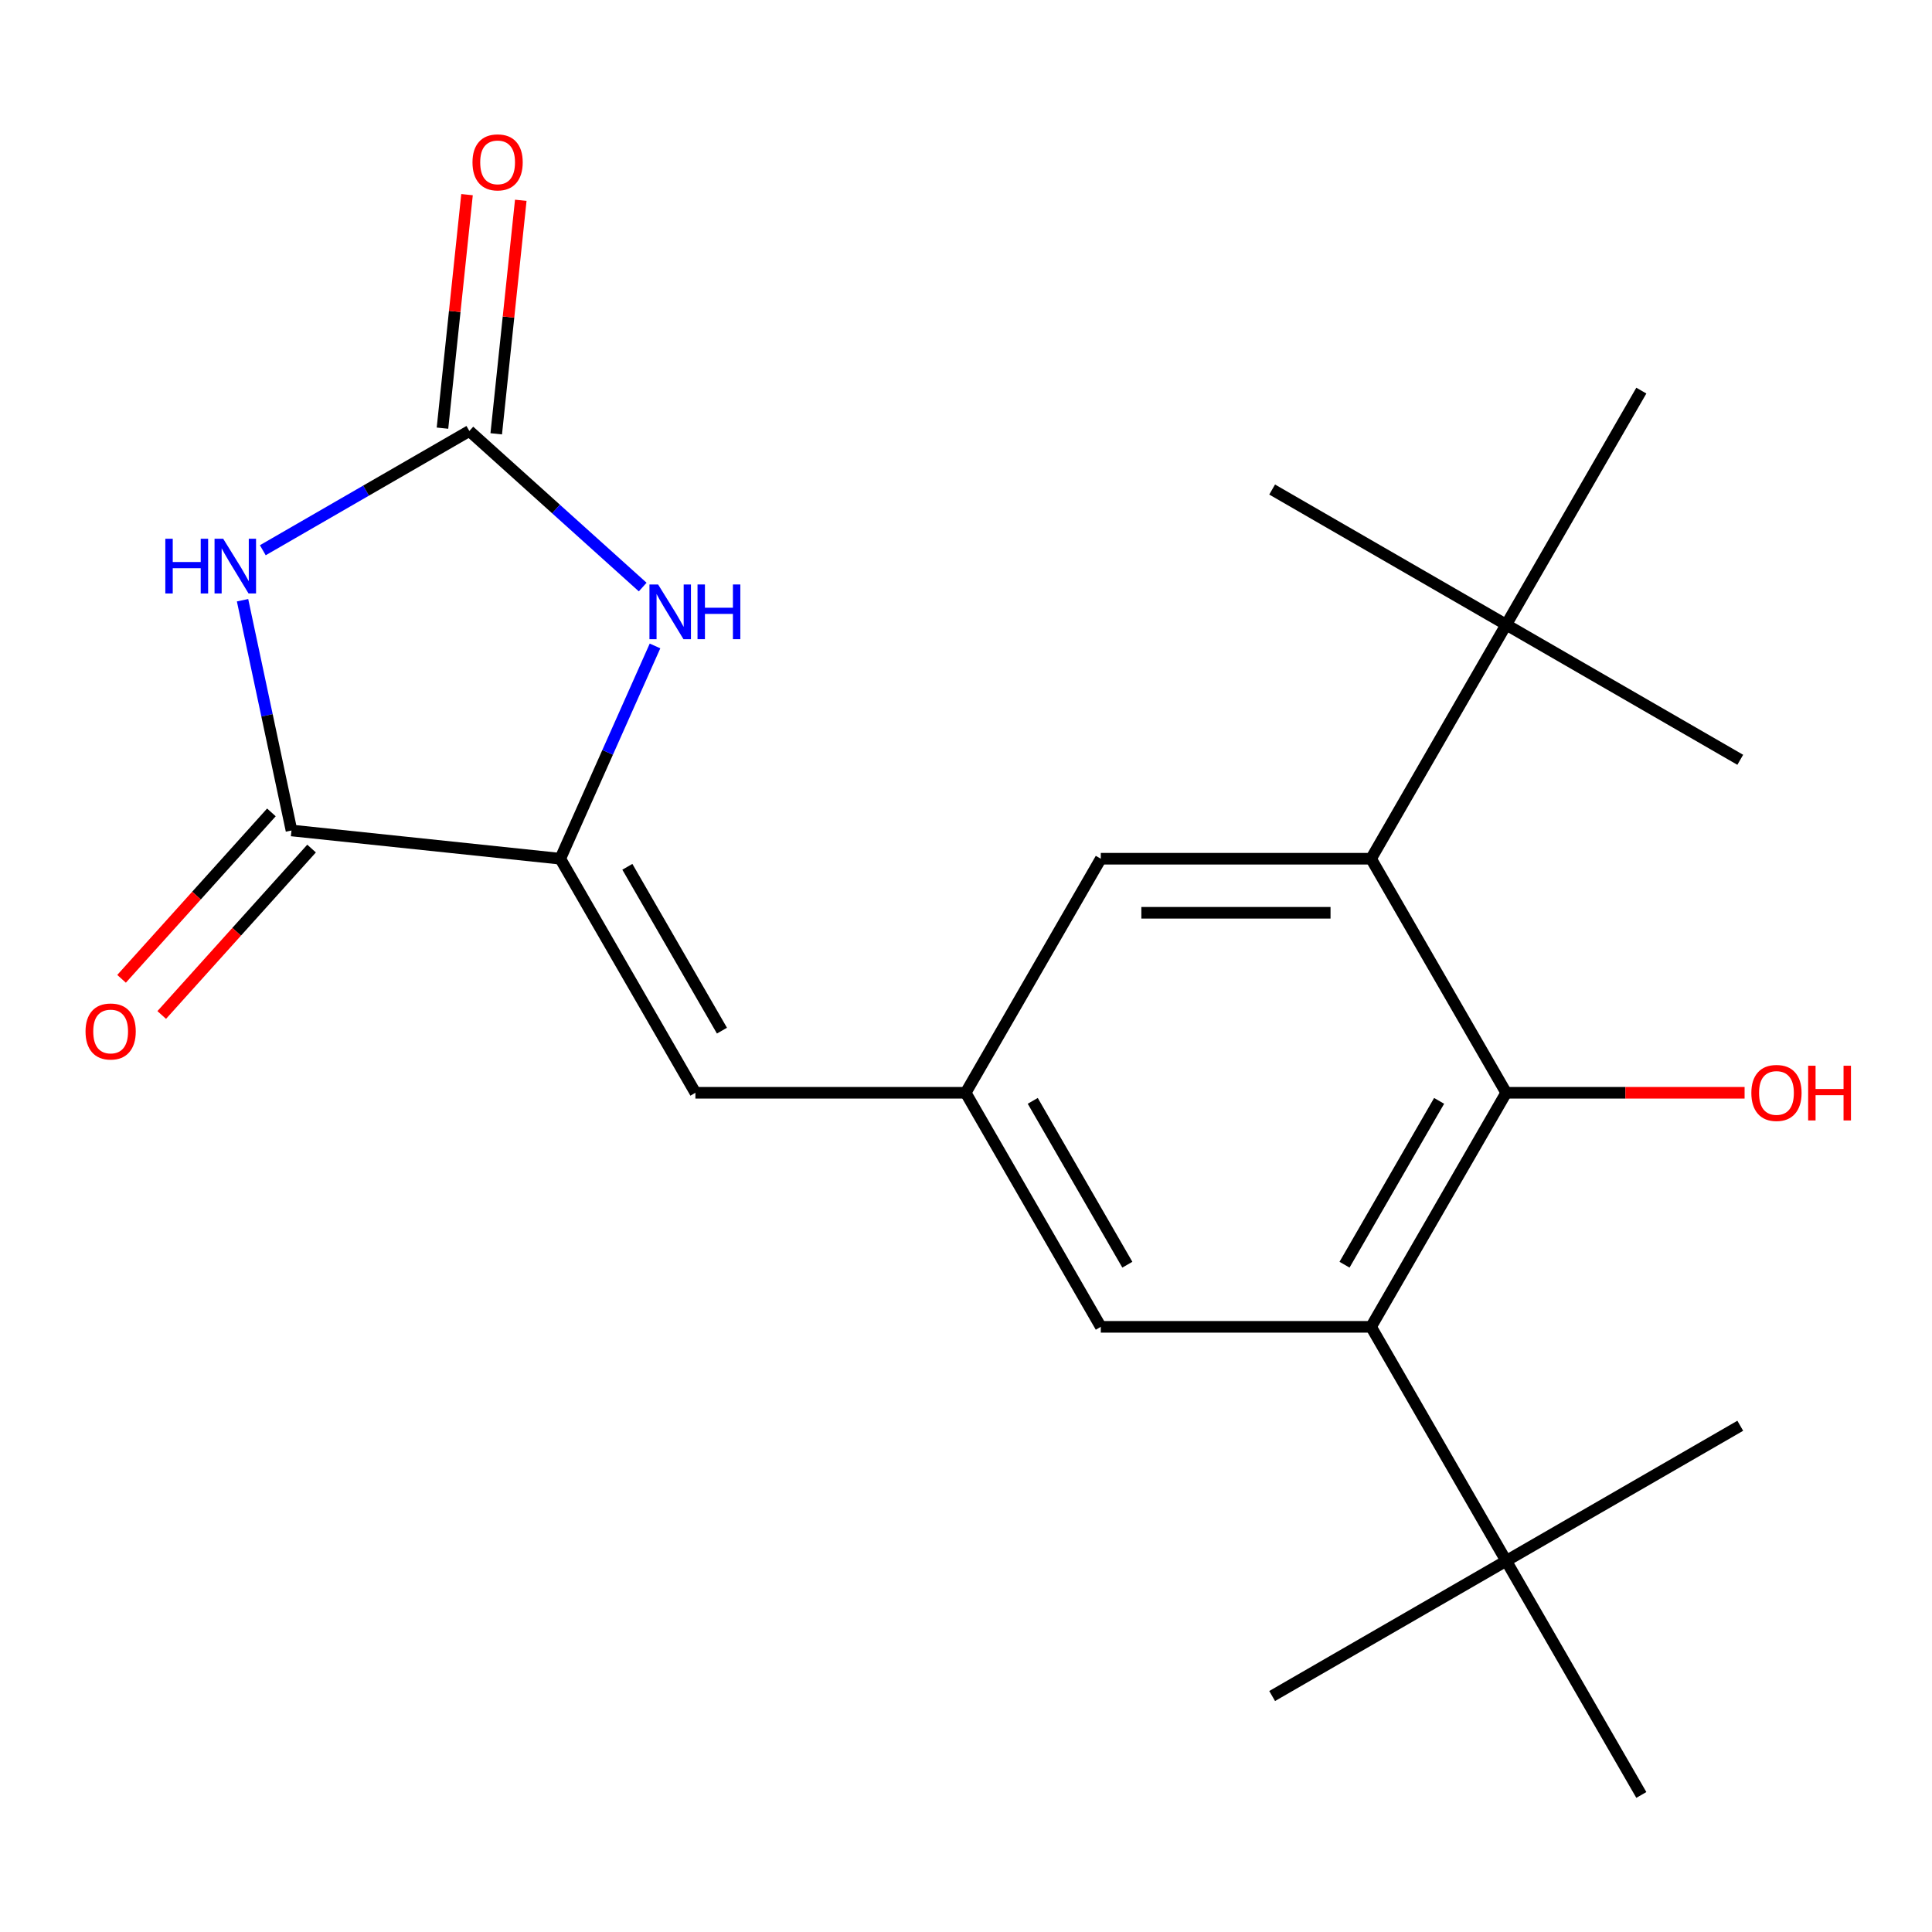 <?xml version='1.0' encoding='iso-8859-1'?>
<svg version='1.1' baseProfile='full'
              xmlns='http://www.w3.org/2000/svg'
                      xmlns:rdkit='http://www.rdkit.org/xml'
                      xmlns:xlink='http://www.w3.org/1999/xlink'
                  xml:space='preserve'
width='1000px' height='1000px' viewBox='0 0 1000 1000'>
<!-- END OF HEADER -->
<rect style='opacity:1.0;fill:#FFFFFF;stroke:none' width='1000' height='1000' x='0' y='0'> </rect>
<path class='bond-0' d='M 136.028,284.801 L 189.483,253.938' style='fill:none;fill-rule:evenodd;stroke:#0000FF;stroke-width:6px;stroke-linecap:butt;stroke-linejoin:miter;stroke-opacity:1' />
<path class='bond-0' d='M 189.483,253.938 L 242.937,223.076' style='fill:none;fill-rule:evenodd;stroke:#000000;stroke-width:6px;stroke-linecap:butt;stroke-linejoin:miter;stroke-opacity:1' />
<path class='bond-2' d='M 125.544,310.678 L 138.209,370.265' style='fill:none;fill-rule:evenodd;stroke:#0000FF;stroke-width:6px;stroke-linecap:butt;stroke-linejoin:miter;stroke-opacity:1' />
<path class='bond-2' d='M 138.209,370.265 L 150.875,429.852' style='fill:none;fill-rule:evenodd;stroke:#000000;stroke-width:6px;stroke-linecap:butt;stroke-linejoin:miter;stroke-opacity:1' />
<path class='bond-3' d='M 242.937,223.076 L 287.798,263.468' style='fill:none;fill-rule:evenodd;stroke:#000000;stroke-width:6px;stroke-linecap:butt;stroke-linejoin:miter;stroke-opacity:1' />
<path class='bond-3' d='M 287.798,263.468 L 332.658,303.861' style='fill:none;fill-rule:evenodd;stroke:#0000FF;stroke-width:6px;stroke-linecap:butt;stroke-linejoin:miter;stroke-opacity:1' />
<path class='bond-13' d='M 256.85,224.538 L 263.201,164.106' style='fill:none;fill-rule:evenodd;stroke:#000000;stroke-width:6px;stroke-linecap:butt;stroke-linejoin:miter;stroke-opacity:1' />
<path class='bond-13' d='M 263.201,164.106 L 269.553,103.673' style='fill:none;fill-rule:evenodd;stroke:#FF0000;stroke-width:6px;stroke-linecap:butt;stroke-linejoin:miter;stroke-opacity:1' />
<path class='bond-13' d='M 229.025,221.614 L 235.377,161.181' style='fill:none;fill-rule:evenodd;stroke:#000000;stroke-width:6px;stroke-linecap:butt;stroke-linejoin:miter;stroke-opacity:1' />
<path class='bond-13' d='M 235.377,161.181 L 241.729,100.749' style='fill:none;fill-rule:evenodd;stroke:#FF0000;stroke-width:6px;stroke-linecap:butt;stroke-linejoin:miter;stroke-opacity:1' />
<path class='bond-1' d='M 289.997,444.474 L 150.875,429.852' style='fill:none;fill-rule:evenodd;stroke:#000000;stroke-width:6px;stroke-linecap:butt;stroke-linejoin:miter;stroke-opacity:1' />
<path class='bond-7' d='M 289.997,444.474 L 359.941,565.621' style='fill:none;fill-rule:evenodd;stroke:#000000;stroke-width:6px;stroke-linecap:butt;stroke-linejoin:miter;stroke-opacity:1' />
<path class='bond-7' d='M 324.718,448.658 L 373.679,533.461' style='fill:none;fill-rule:evenodd;stroke:#000000;stroke-width:6px;stroke-linecap:butt;stroke-linejoin:miter;stroke-opacity:1' />
<path class='bond-22' d='M 289.997,444.474 L 314.515,389.406' style='fill:none;fill-rule:evenodd;stroke:#000000;stroke-width:6px;stroke-linecap:butt;stroke-linejoin:miter;stroke-opacity:1' />
<path class='bond-22' d='M 314.515,389.406 L 339.033,334.337' style='fill:none;fill-rule:evenodd;stroke:#0000FF;stroke-width:6px;stroke-linecap:butt;stroke-linejoin:miter;stroke-opacity:1' />
<path class='bond-14' d='M 140.479,420.492 L 101.699,463.562' style='fill:none;fill-rule:evenodd;stroke:#000000;stroke-width:6px;stroke-linecap:butt;stroke-linejoin:miter;stroke-opacity:1' />
<path class='bond-14' d='M 101.699,463.562 L 62.918,506.632' style='fill:none;fill-rule:evenodd;stroke:#FF0000;stroke-width:6px;stroke-linecap:butt;stroke-linejoin:miter;stroke-opacity:1' />
<path class='bond-14' d='M 161.271,439.212 L 122.49,482.283' style='fill:none;fill-rule:evenodd;stroke:#000000;stroke-width:6px;stroke-linecap:butt;stroke-linejoin:miter;stroke-opacity:1' />
<path class='bond-14' d='M 122.49,482.283 L 83.71,525.353' style='fill:none;fill-rule:evenodd;stroke:#FF0000;stroke-width:6px;stroke-linecap:butt;stroke-linejoin:miter;stroke-opacity:1' />
<path class='bond-4' d='M 779.607,565.621 L 709.663,686.768' style='fill:none;fill-rule:evenodd;stroke:#000000;stroke-width:6px;stroke-linecap:butt;stroke-linejoin:miter;stroke-opacity:1' />
<path class='bond-4' d='M 744.886,569.805 L 695.925,654.608' style='fill:none;fill-rule:evenodd;stroke:#000000;stroke-width:6px;stroke-linecap:butt;stroke-linejoin:miter;stroke-opacity:1' />
<path class='bond-15' d='M 779.607,565.621 L 841.303,565.621' style='fill:none;fill-rule:evenodd;stroke:#000000;stroke-width:6px;stroke-linecap:butt;stroke-linejoin:miter;stroke-opacity:1' />
<path class='bond-15' d='M 841.303,565.621 L 902.998,565.621' style='fill:none;fill-rule:evenodd;stroke:#FF0000;stroke-width:6px;stroke-linecap:butt;stroke-linejoin:miter;stroke-opacity:1' />
<path class='bond-23' d='M 779.607,565.621 L 709.663,444.474' style='fill:none;fill-rule:evenodd;stroke:#000000;stroke-width:6px;stroke-linecap:butt;stroke-linejoin:miter;stroke-opacity:1' />
<path class='bond-5' d='M 709.663,686.768 L 569.774,686.768' style='fill:none;fill-rule:evenodd;stroke:#000000;stroke-width:6px;stroke-linecap:butt;stroke-linejoin:miter;stroke-opacity:1' />
<path class='bond-10' d='M 709.663,686.768 L 779.607,807.915' style='fill:none;fill-rule:evenodd;stroke:#000000;stroke-width:6px;stroke-linecap:butt;stroke-linejoin:miter;stroke-opacity:1' />
<path class='bond-6' d='M 709.663,444.474 L 569.774,444.474' style='fill:none;fill-rule:evenodd;stroke:#000000;stroke-width:6px;stroke-linecap:butt;stroke-linejoin:miter;stroke-opacity:1' />
<path class='bond-6' d='M 688.679,472.452 L 590.757,472.452' style='fill:none;fill-rule:evenodd;stroke:#000000;stroke-width:6px;stroke-linecap:butt;stroke-linejoin:miter;stroke-opacity:1' />
<path class='bond-9' d='M 709.663,444.474 L 779.607,323.327' style='fill:none;fill-rule:evenodd;stroke:#000000;stroke-width:6px;stroke-linecap:butt;stroke-linejoin:miter;stroke-opacity:1' />
<path class='bond-8' d='M 359.941,565.621 L 499.83,565.621' style='fill:none;fill-rule:evenodd;stroke:#000000;stroke-width:6px;stroke-linecap:butt;stroke-linejoin:miter;stroke-opacity:1' />
<path class='bond-11' d='M 499.83,565.621 L 569.774,444.474' style='fill:none;fill-rule:evenodd;stroke:#000000;stroke-width:6px;stroke-linecap:butt;stroke-linejoin:miter;stroke-opacity:1' />
<path class='bond-12' d='M 499.83,565.621 L 569.774,686.768' style='fill:none;fill-rule:evenodd;stroke:#000000;stroke-width:6px;stroke-linecap:butt;stroke-linejoin:miter;stroke-opacity:1' />
<path class='bond-12' d='M 534.551,569.805 L 583.512,654.608' style='fill:none;fill-rule:evenodd;stroke:#000000;stroke-width:6px;stroke-linecap:butt;stroke-linejoin:miter;stroke-opacity:1' />
<path class='bond-16' d='M 779.607,323.327 L 900.754,393.272' style='fill:none;fill-rule:evenodd;stroke:#000000;stroke-width:6px;stroke-linecap:butt;stroke-linejoin:miter;stroke-opacity:1' />
<path class='bond-17' d='M 779.607,323.327 L 658.46,253.383' style='fill:none;fill-rule:evenodd;stroke:#000000;stroke-width:6px;stroke-linecap:butt;stroke-linejoin:miter;stroke-opacity:1' />
<path class='bond-18' d='M 779.607,323.327 L 849.551,202.18' style='fill:none;fill-rule:evenodd;stroke:#000000;stroke-width:6px;stroke-linecap:butt;stroke-linejoin:miter;stroke-opacity:1' />
<path class='bond-19' d='M 779.607,807.915 L 658.46,877.86' style='fill:none;fill-rule:evenodd;stroke:#000000;stroke-width:6px;stroke-linecap:butt;stroke-linejoin:miter;stroke-opacity:1' />
<path class='bond-20' d='M 779.607,807.915 L 900.754,737.971' style='fill:none;fill-rule:evenodd;stroke:#000000;stroke-width:6px;stroke-linecap:butt;stroke-linejoin:miter;stroke-opacity:1' />
<path class='bond-21' d='M 779.607,807.915 L 849.551,929.062' style='fill:none;fill-rule:evenodd;stroke:#000000;stroke-width:6px;stroke-linecap:butt;stroke-linejoin:miter;stroke-opacity:1' />
<path  class='atom-0' d='M 85.57 278.86
L 89.41 278.86
L 89.41 290.9
L 103.89 290.9
L 103.89 278.86
L 107.73 278.86
L 107.73 307.18
L 103.89 307.18
L 103.89 294.1
L 89.41 294.1
L 89.41 307.18
L 85.57 307.18
L 85.57 278.86
' fill='#0000FF'/>
<path  class='atom-0' d='M 115.53 278.86
L 124.81 293.86
Q 125.73 295.34, 127.21 298.02
Q 128.69 300.7, 128.77 300.86
L 128.77 278.86
L 132.53 278.86
L 132.53 307.18
L 128.65 307.18
L 118.69 290.78
Q 117.53 288.86, 116.29 286.66
Q 115.09 284.46, 114.73 283.78
L 114.73 307.18
L 111.05 307.18
L 111.05 278.86
L 115.53 278.86
' fill='#0000FF'/>
<path  class='atom-4' d='M 340.635 302.52
L 349.915 317.52
Q 350.835 319, 352.315 321.68
Q 353.795 324.36, 353.875 324.52
L 353.875 302.52
L 357.635 302.52
L 357.635 330.84
L 353.755 330.84
L 343.795 314.44
Q 342.635 312.52, 341.395 310.32
Q 340.195 308.12, 339.835 307.44
L 339.835 330.84
L 336.155 330.84
L 336.155 302.52
L 340.635 302.52
' fill='#0000FF'/>
<path  class='atom-4' d='M 361.035 302.52
L 364.875 302.52
L 364.875 314.56
L 379.355 314.56
L 379.355 302.52
L 383.195 302.52
L 383.195 330.84
L 379.355 330.84
L 379.355 317.76
L 364.875 317.76
L 364.875 330.84
L 361.035 330.84
L 361.035 302.52
' fill='#0000FF'/>
<path  class='atom-14' d='M 244.56 84.034
Q 244.56 77.234, 247.92 73.434
Q 251.28 69.634, 257.56 69.634
Q 263.84 69.634, 267.2 73.434
Q 270.56 77.234, 270.56 84.034
Q 270.56 90.914, 267.16 94.834
Q 263.76 98.714, 257.56 98.714
Q 251.32 98.714, 247.92 94.834
Q 244.56 90.954, 244.56 84.034
M 257.56 95.514
Q 261.88 95.514, 264.2 92.634
Q 266.56 89.714, 266.56 84.034
Q 266.56 78.474, 264.2 75.674
Q 261.88 72.834, 257.56 72.834
Q 253.24 72.834, 250.88 75.634
Q 248.56 78.434, 248.56 84.034
Q 248.56 89.754, 250.88 92.634
Q 253.24 95.514, 257.56 95.514
' fill='#FF0000'/>
<path  class='atom-15' d='M 44.271 533.89
Q 44.271 527.09, 47.631 523.29
Q 50.991 519.49, 57.271 519.49
Q 63.551 519.49, 66.911 523.29
Q 70.271 527.09, 70.271 533.89
Q 70.271 540.77, 66.871 544.69
Q 63.471 548.57, 57.271 548.57
Q 51.031 548.57, 47.631 544.69
Q 44.271 540.81, 44.271 533.89
M 57.271 545.37
Q 61.591 545.37, 63.911 542.49
Q 66.271 539.57, 66.271 533.89
Q 66.271 528.33, 63.911 525.53
Q 61.591 522.69, 57.271 522.69
Q 52.951 522.69, 50.591 525.49
Q 48.271 528.29, 48.271 533.89
Q 48.271 539.61, 50.591 542.49
Q 52.951 545.37, 57.271 545.37
' fill='#FF0000'/>
<path  class='atom-16' d='M 906.495 565.701
Q 906.495 558.901, 909.855 555.101
Q 913.215 551.301, 919.495 551.301
Q 925.775 551.301, 929.135 555.101
Q 932.495 558.901, 932.495 565.701
Q 932.495 572.581, 929.095 576.501
Q 925.695 580.381, 919.495 580.381
Q 913.255 580.381, 909.855 576.501
Q 906.495 572.621, 906.495 565.701
M 919.495 577.181
Q 923.815 577.181, 926.135 574.301
Q 928.495 571.381, 928.495 565.701
Q 928.495 560.141, 926.135 557.341
Q 923.815 554.501, 919.495 554.501
Q 915.175 554.501, 912.815 557.301
Q 910.495 560.101, 910.495 565.701
Q 910.495 571.421, 912.815 574.301
Q 915.175 577.181, 919.495 577.181
' fill='#FF0000'/>
<path  class='atom-16' d='M 935.895 551.621
L 939.735 551.621
L 939.735 563.661
L 954.215 563.661
L 954.215 551.621
L 958.055 551.621
L 958.055 579.941
L 954.215 579.941
L 954.215 566.861
L 939.735 566.861
L 939.735 579.941
L 935.895 579.941
L 935.895 551.621
' fill='#FF0000'/>
</svg>
